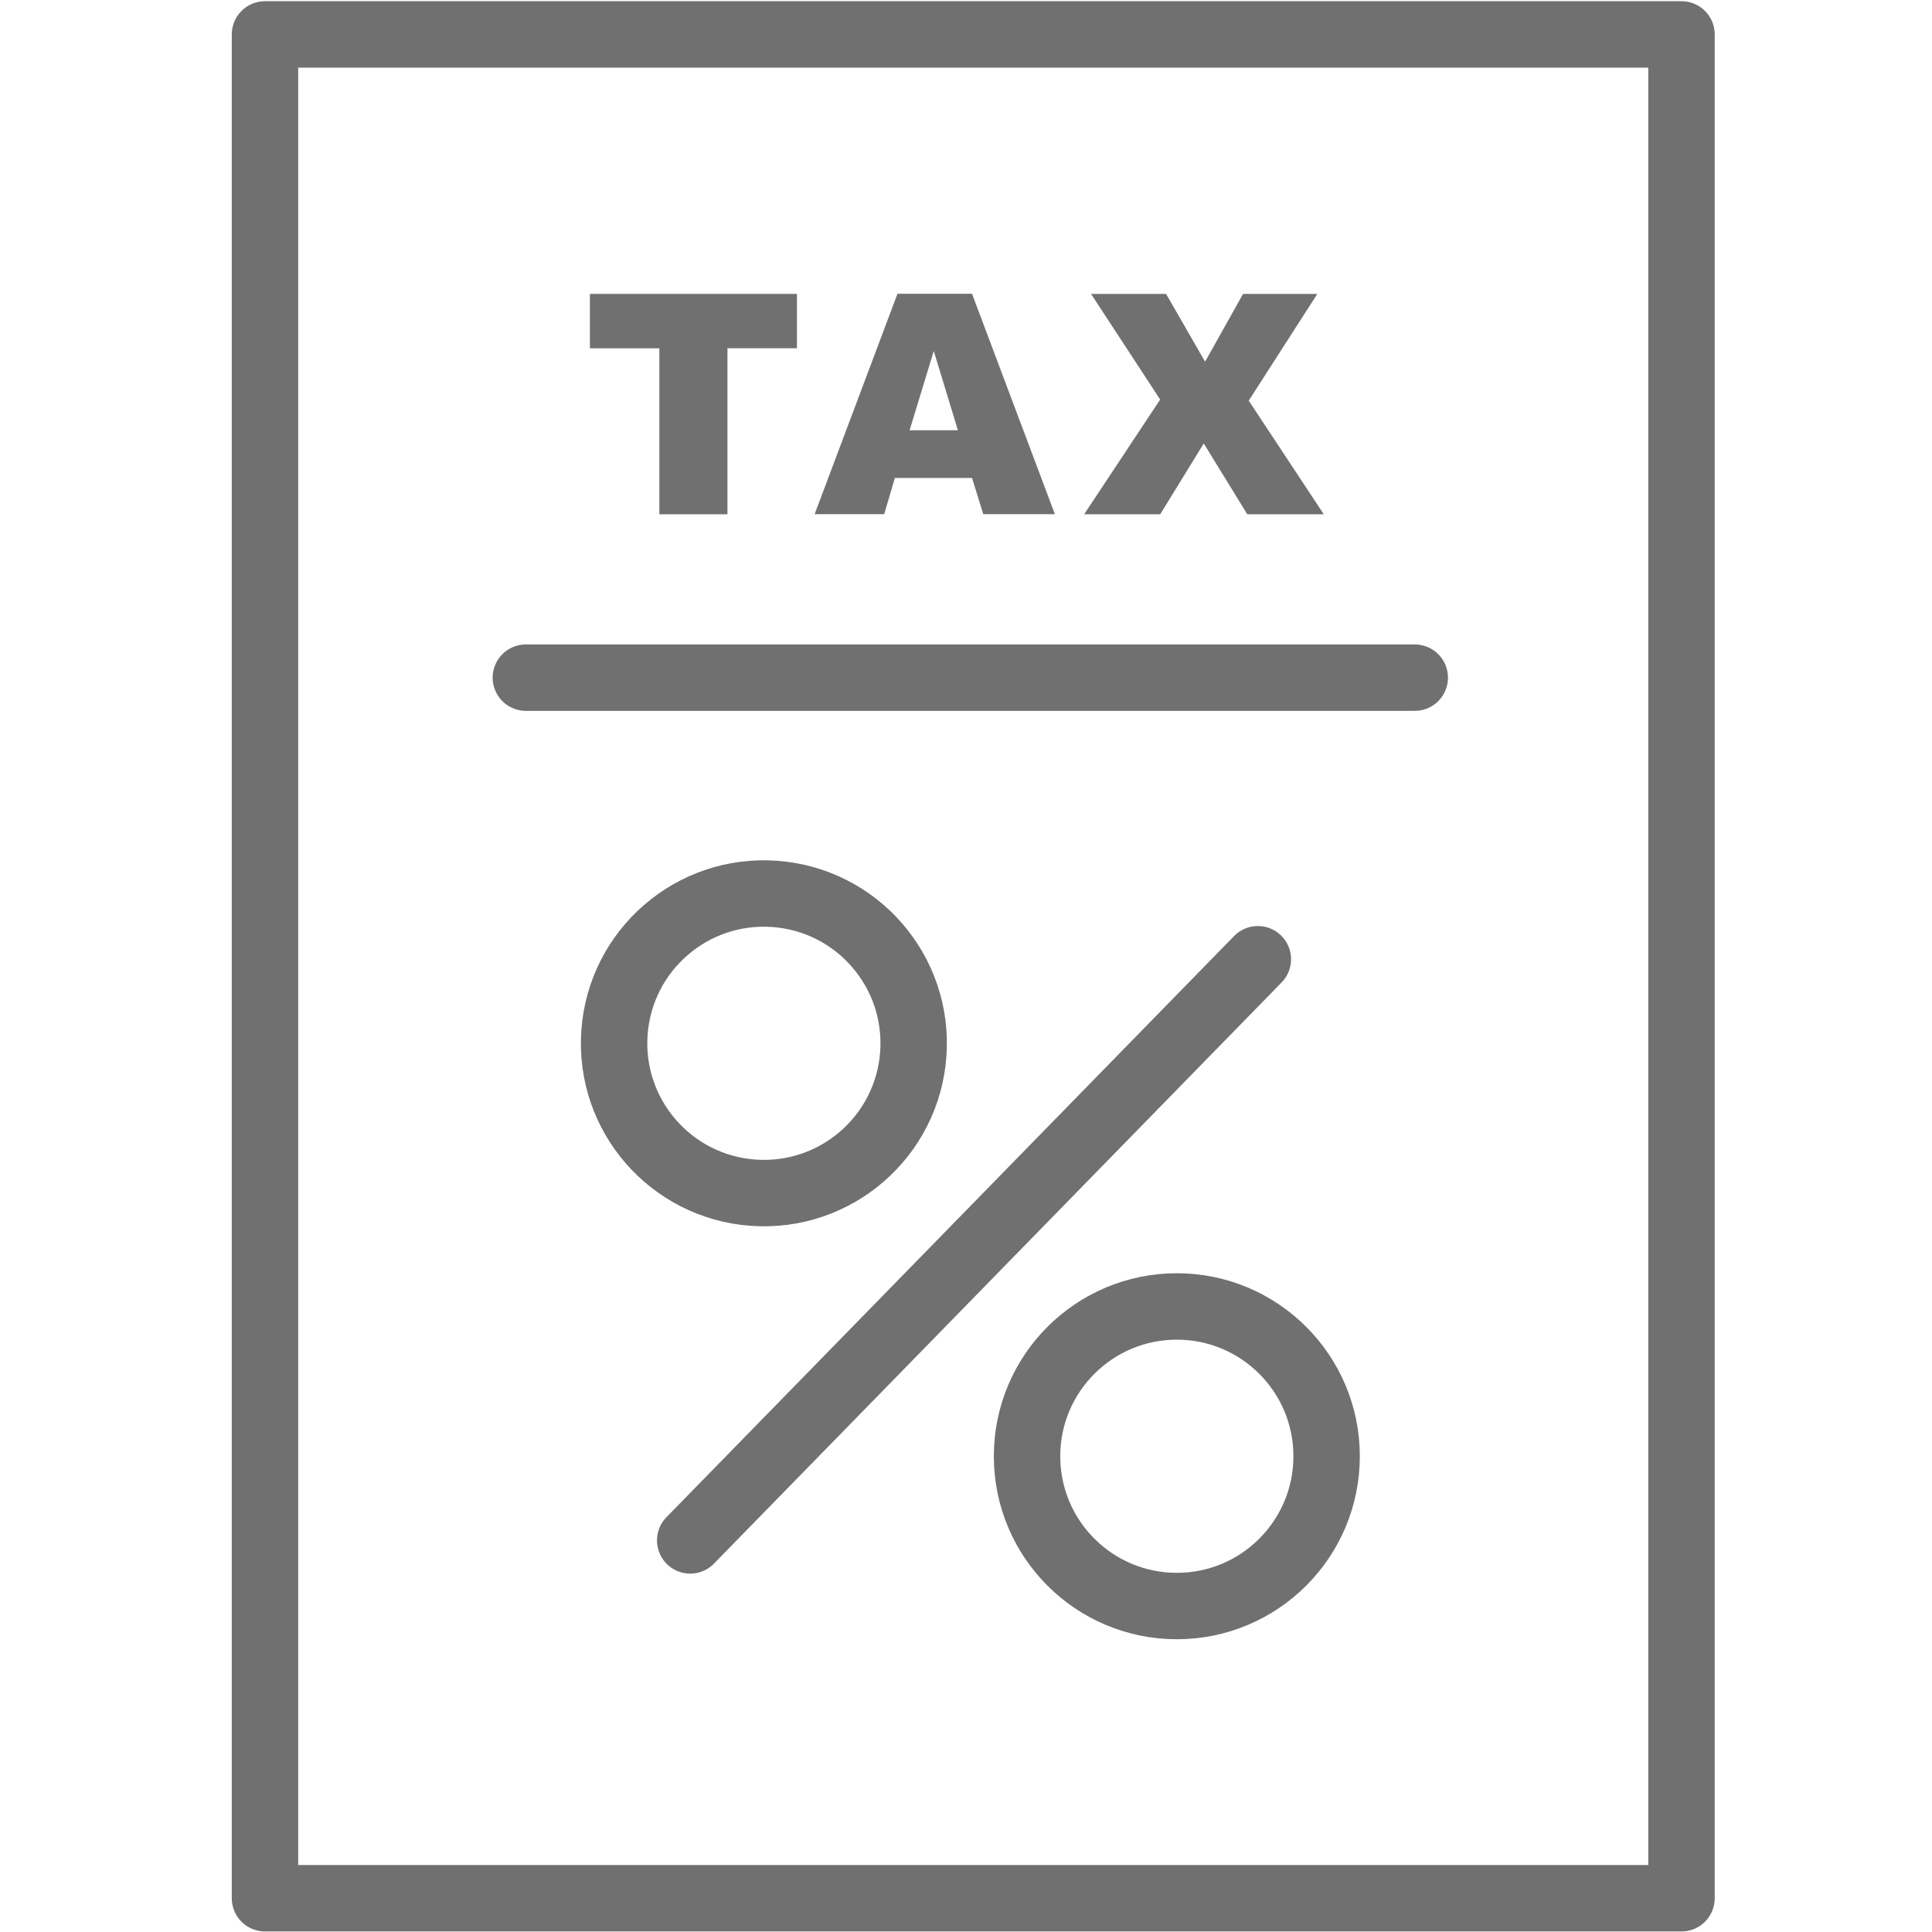 <svg id="Calque_1" data-name="Calque 1" xmlns="http://www.w3.org/2000/svg" viewBox="0 0 320 320"><defs><style>.cls-1{fill:#fff;}.cls-2{fill:none;stroke:#707070;stroke-linecap:round;stroke-linejoin:round;stroke-width:11px;}.cls-3{fill:#707070;}</style></defs><rect class="cls-1" width="320" height="320"/><polygon class="cls-2" points="278.51 56.64 278.51 314.41 43.89 314.41 43.89 5.7 278.51 5.7 278.51 56.64"/><line class="cls-2" x1="87.1" y1="112.24" x2="234.33" y2="112.24"/><line class="cls-2" x1="208.34" y1="158.88" x2="114.32" y2="255.14"/><circle class="cls-2" cx="126.51" cy="172.79" r="24.81" transform="translate(-54.81 286.73) rotate(-85.93)"/><circle class="cls-2" cx="194.92" cy="241.2" r="24.81"/><path class="cls-3" d="M97.71,48.68H132v9H120.49V85.18H109.21V57.69H97.71Z"/><path class="cls-3" d="M161,79.16H148.22l-1.77,6H134.93l13.72-36.5H161l13.72,36.5H162.86Zm-2.34-7.9-4-13.12-4,13.12Z"/><path class="cls-3" d="M180.71,48.68h12.43l6.46,11.23,6.29-11.23h12.3L206.83,66.36l12.43,18.82H206.59l-7.21-11.73-7.21,11.73h-12.6l12.59-19Z"/></svg>